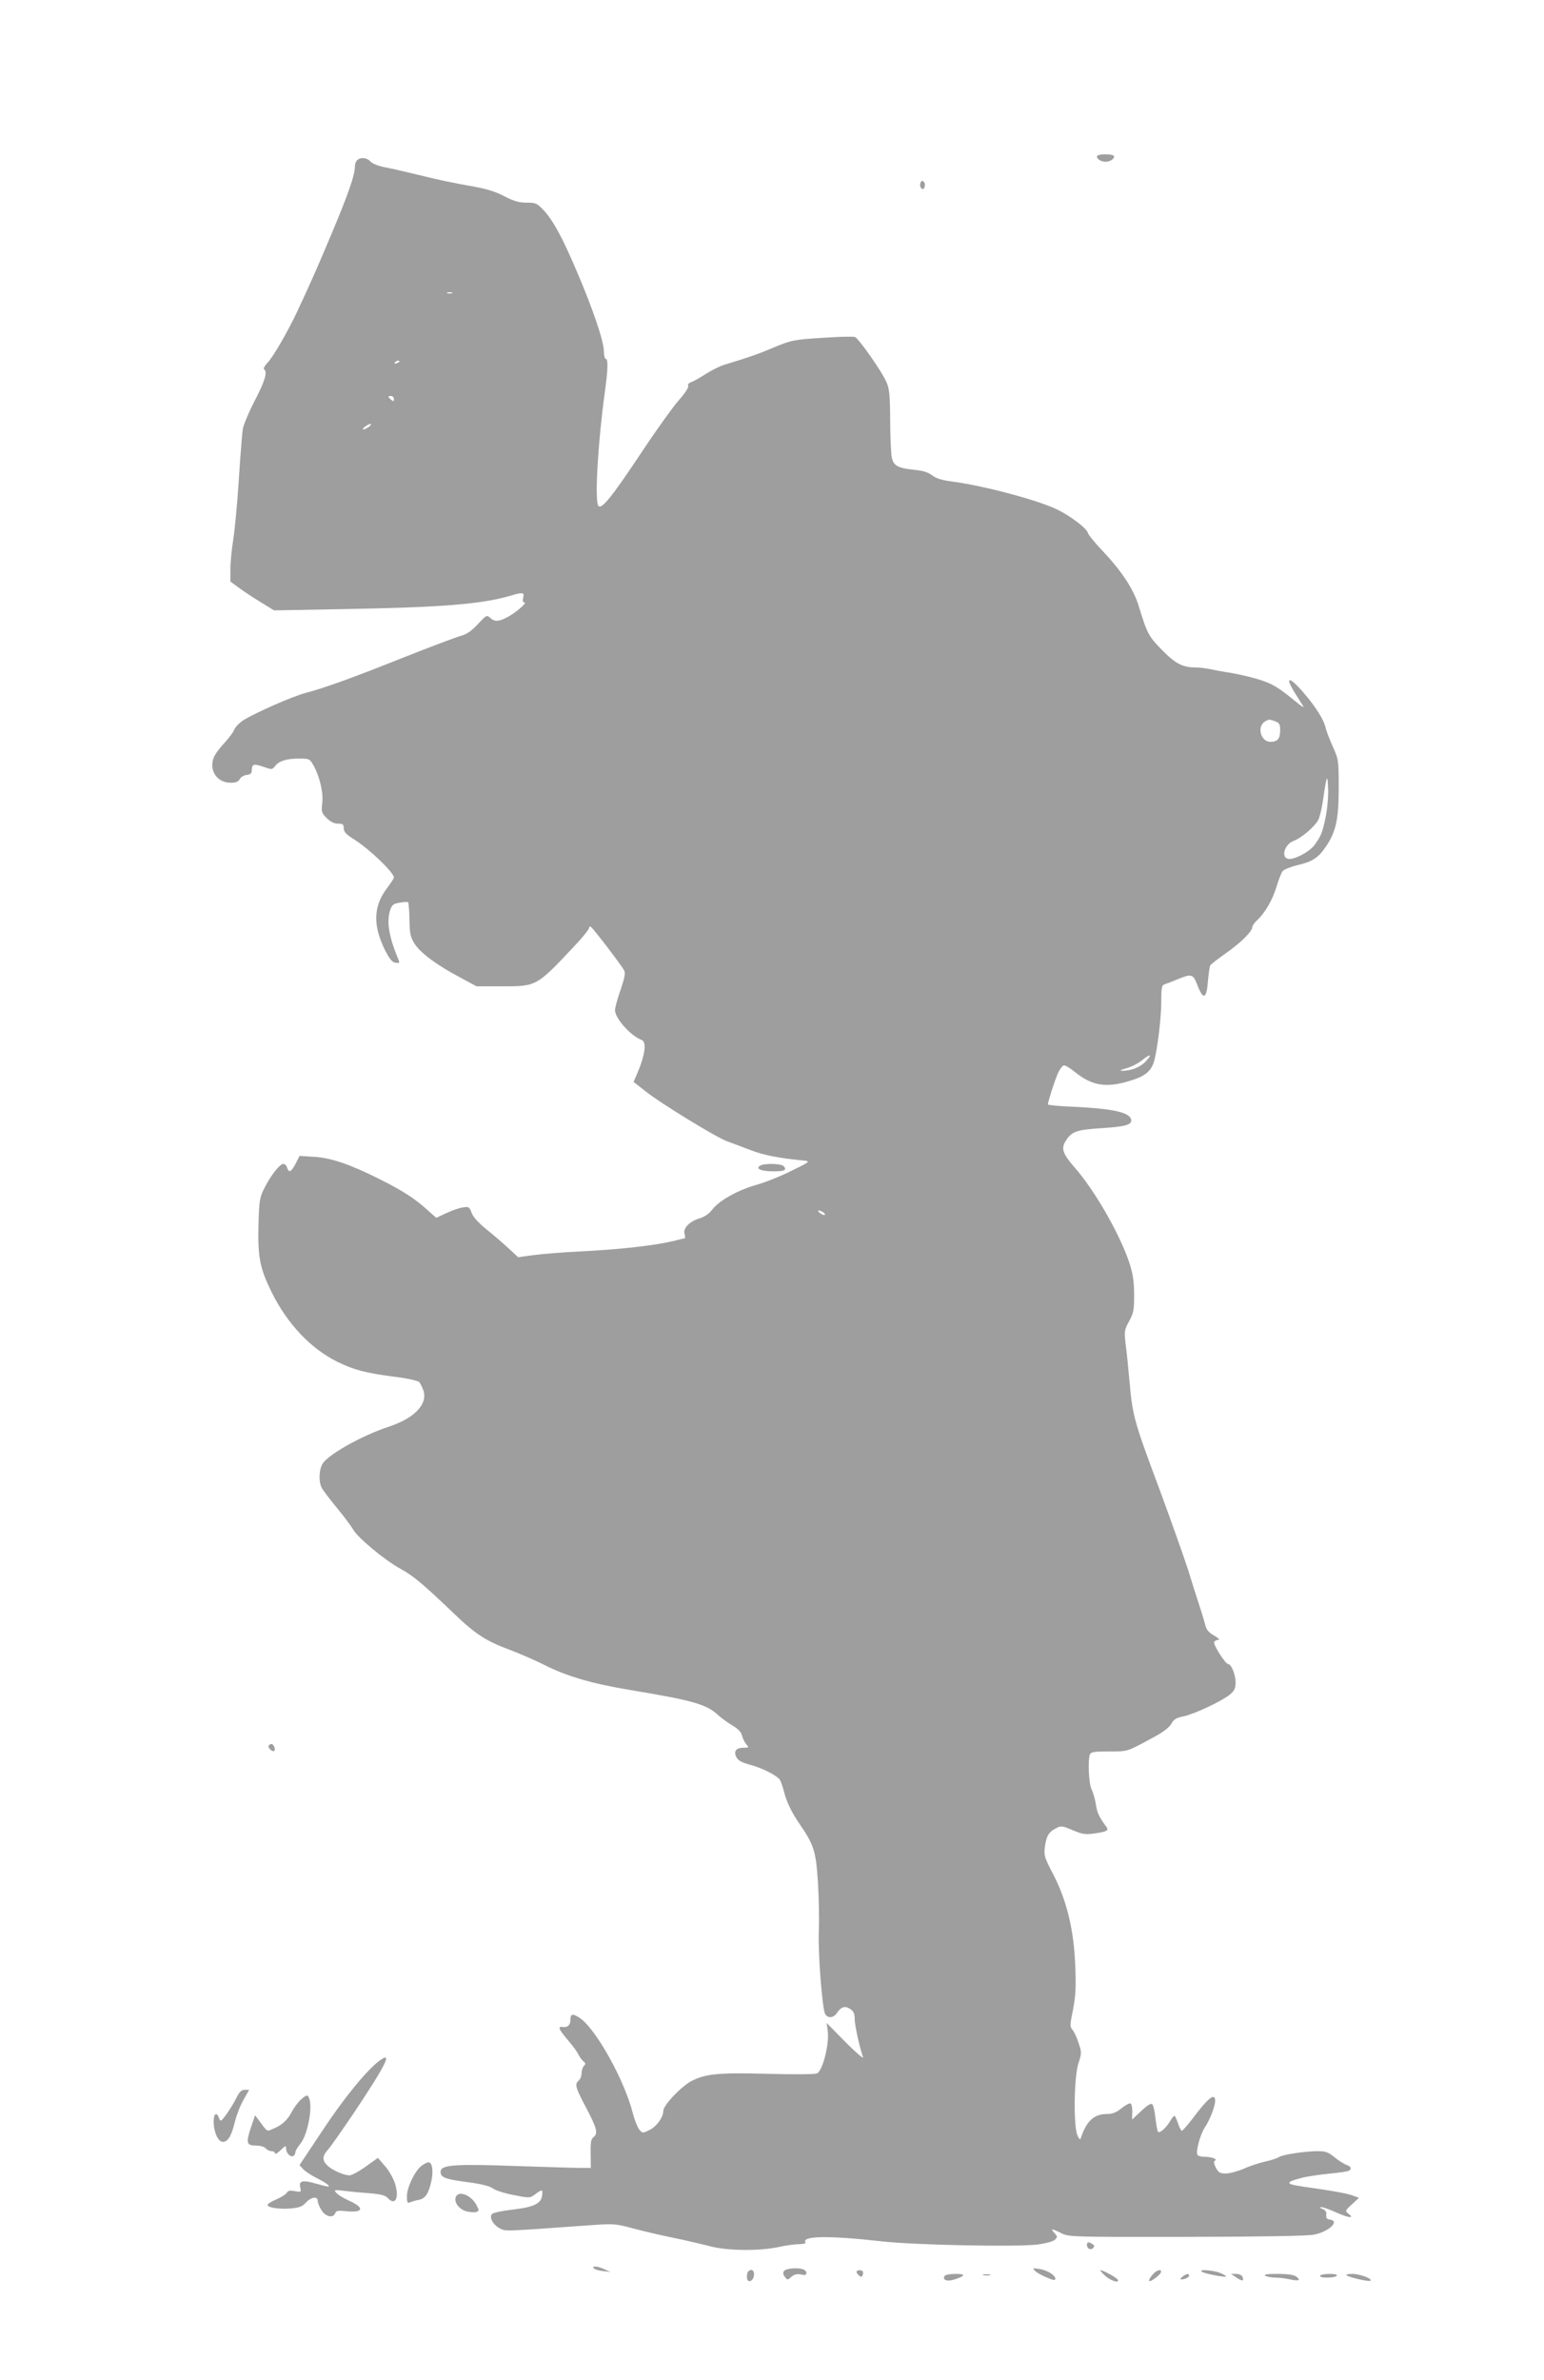 <?xml version="1.0" standalone="no"?>
<!DOCTYPE svg PUBLIC "-//W3C//DTD SVG 20010904//EN"
 "http://www.w3.org/TR/2001/REC-SVG-20010904/DTD/svg10.dtd">
<svg version="1.0" xmlns="http://www.w3.org/2000/svg"
 width="831pt" height="1280pt" viewBox="0 0 831 1280"
 preserveAspectRatio="xMidYMid meet">
<g transform="translate(0,1280) scale(0.1,-0.1)"
fill="#9e9e9e" stroke="none">
<path d="M5907 11963 c-12 -12 15 -33 43 -33 28 0 55 21 43 33 -3 4 -23 7 -43
7 -20 0 -40 -3 -43 -7z"/>
<path d="M1922 11938 c-7 -7 -12 -21 -12 -33 0 -46 -33 -142 -119 -347 -84
-200 -110 -259 -191 -433 -52 -110 -131 -247 -161 -277 -15 -16 -23 -30 -18
-34 20 -12 6 -62 -50 -169 -33 -64 -62 -133 -65 -157 -3 -24 -13 -146 -21
-273 -8 -126 -22 -270 -30 -320 -8 -49 -15 -120 -15 -157 l0 -66 48 -35 c26
-19 79 -54 117 -77 l70 -43 375 7 c528 9 743 27 894 71 70 21 79 20 72 -10 -4
-17 -2 -25 6 -25 18 -1 -48 -57 -94 -81 -46 -23 -66 -24 -90 -2 -18 16 -21 15
-66 -34 -35 -37 -59 -54 -92 -63 -25 -7 -164 -59 -310 -117 -273 -109 -423
-163 -522 -189 -69 -17 -284 -112 -340 -149 -21 -14 -43 -37 -48 -51 -5 -13
-30 -46 -54 -72 -25 -26 -50 -61 -56 -77 -26 -69 18 -135 91 -135 28 0 41 5
49 19 5 11 22 21 37 23 21 2 28 9 28 25 1 34 10 37 62 19 46 -16 48 -16 63 3
21 28 62 41 129 41 56 0 58 -1 79 -38 33 -59 54 -150 46 -204 -5 -44 -3 -50
24 -78 21 -20 40 -30 61 -30 26 0 31 -4 31 -25 0 -19 13 -33 58 -61 84 -54
212 -177 212 -204 0 -4 -18 -32 -40 -61 -71 -95 -73 -198 -8 -329 25 -49 39
-66 57 -68 20 -3 23 -1 16 15 -53 128 -66 208 -44 271 9 25 17 32 50 37 22 4
43 5 46 2 2 -3 6 -45 7 -94 1 -77 5 -93 28 -130 32 -49 119 -114 244 -180 l89
-48 135 0 c189 0 187 -1 390 215 44 46 80 91 80 98 0 7 4 10 10 7 12 -7 165
-207 179 -234 8 -14 3 -40 -19 -105 -17 -47 -30 -97 -30 -109 0 -44 86 -140
143 -160 29 -11 19 -84 -27 -189 l-16 -37 65 -51 c80 -64 375 -244 435 -267
25 -9 83 -31 130 -49 74 -28 151 -43 295 -57 26 -3 16 -10 -75 -54 -58 -29
-143 -63 -190 -76 -101 -29 -199 -84 -236 -132 -16 -22 -41 -39 -66 -47 -55
-16 -92 -52 -84 -83 4 -14 4 -25 2 -25 -2 0 -31 -7 -63 -15 -94 -23 -284 -45
-488 -55 -104 -5 -225 -15 -268 -21 l-78 -11 -52 48 c-29 27 -83 73 -120 103
-43 35 -72 67 -79 89 -12 31 -15 33 -46 28 -18 -2 -58 -16 -88 -30 l-56 -26
-52 46 c-64 58 -131 101 -249 160 -159 80 -262 116 -354 122 l-81 5 -21 -42
c-24 -45 -36 -51 -46 -21 -3 11 -12 20 -20 20 -19 0 -67 -61 -101 -128 -27
-54 -29 -66 -33 -203 -4 -171 8 -231 70 -357 84 -171 211 -306 356 -377 88
-43 152 -60 308 -80 65 -8 124 -21 131 -28 6 -6 16 -27 23 -46 24 -74 -49
-150 -191 -196 -135 -45 -306 -139 -348 -192 -23 -29 -27 -101 -8 -136 6 -12
43 -61 82 -108 39 -47 78 -100 87 -116 24 -43 169 -164 253 -210 70 -38 117
-77 293 -245 113 -108 170 -145 298 -192 55 -21 138 -57 185 -81 121 -61 257
-101 470 -136 325 -54 401 -75 463 -132 20 -18 56 -44 80 -58 30 -18 47 -36
51 -55 4 -16 15 -37 23 -46 15 -17 14 -18 -14 -18 -41 0 -56 -19 -40 -50 9
-19 28 -29 75 -42 63 -17 140 -55 159 -80 5 -7 15 -35 22 -62 13 -54 40 -111
81 -171 81 -118 91 -149 102 -315 5 -85 8 -204 5 -265 -5 -116 18 -417 34
-447 14 -25 46 -22 64 6 22 33 43 39 71 21 18 -12 24 -25 24 -54 0 -33 25
-147 45 -206 4 -11 -39 26 -95 82 l-101 103 6 -43 c9 -69 -25 -207 -56 -228
-8 -6 -115 -7 -264 -3 -269 7 -334 1 -412 -38 -55 -28 -153 -131 -153 -161 0
-35 -37 -86 -76 -104 -35 -17 -36 -17 -54 4 -9 12 -25 51 -34 87 -45 179 -202
460 -288 514 -37 24 -48 21 -48 -13 0 -27 -16 -41 -42 -37 -28 5 -21 -13 28
-70 25 -29 51 -64 57 -78 7 -14 19 -30 27 -37 12 -9 13 -14 3 -24 -7 -7 -13
-25 -13 -40 0 -15 -7 -32 -15 -39 -23 -19 -19 -36 40 -147 58 -110 65 -138 39
-158 -13 -9 -16 -28 -15 -88 l1 -77 -57 0 c-32 0 -186 5 -343 10 -320 12 -403
7 -408 -26 -5 -34 20 -44 140 -60 78 -10 121 -21 140 -34 14 -11 65 -27 113
-36 85 -17 86 -17 115 4 38 28 42 28 38 -5 -5 -45 -45 -64 -157 -77 -55 -6
-106 -17 -112 -23 -18 -18 3 -58 41 -78 33 -17 12 -17 477 16 137 10 145 9
235 -15 51 -14 149 -37 218 -51 68 -14 158 -35 200 -46 94 -25 263 -27 368 -5
40 9 91 16 113 16 23 0 38 4 34 9 -22 36 126 38 410 6 176 -20 730 -31 839
-17 46 6 85 17 94 26 14 14 14 17 -3 36 -23 25 -15 25 37 -1 40 -20 51 -21
672 -20 416 1 651 5 688 12 80 16 141 73 86 81 -17 2 -22 9 -20 26 2 16 -4 25
-20 31 -15 6 -17 10 -7 10 9 1 47 -13 84 -30 65 -29 99 -32 61 -4 -17 13 -16
16 20 49 l38 35 -29 11 c-29 12 -118 28 -263 48 -106 15 -109 24 -18 48 30 8
98 18 150 23 53 5 100 12 106 16 17 10 11 23 -12 31 -13 4 -41 22 -64 40 -35
29 -49 34 -93 34 -67 0 -192 -19 -208 -32 -7 -5 -38 -16 -70 -23 -32 -7 -85
-24 -118 -39 -33 -14 -77 -26 -97 -26 -32 0 -40 5 -54 31 -12 24 -13 34 -4 39
14 8 -21 20 -62 20 -15 0 -30 5 -33 10 -11 17 15 112 41 150 26 39 54 112 54
141 0 46 -38 16 -124 -99 -26 -34 -51 -62 -55 -62 -4 0 -14 18 -21 40 -7 22
-16 40 -19 40 -4 0 -14 -12 -23 -28 -21 -36 -56 -67 -65 -58 -4 4 -10 36 -14
72 -4 36 -11 70 -17 76 -7 7 -26 -4 -60 -36 l-49 -46 1 42 c1 22 -4 43 -10 45
-6 2 -28 -10 -49 -27 -27 -22 -48 -30 -77 -30 -70 0 -111 -38 -141 -130 -3
-10 -9 -6 -18 15 -22 48 -19 314 5 387 18 55 18 60 1 110 -9 29 -24 61 -33 71
-14 16 -14 25 3 108 14 73 17 117 12 237 -7 192 -46 352 -119 492 -45 86 -50
100 -45 142 8 61 20 84 59 104 29 15 34 15 92 -10 53 -22 68 -24 118 -17 64 9
77 16 63 35 -40 54 -49 74 -57 120 -4 30 -15 66 -23 82 -15 29 -21 156 -9 188
5 13 24 16 103 16 105 0 92 -4 254 84 41 23 73 48 82 66 12 22 25 31 66 39 60
13 208 83 250 118 23 20 29 33 29 64 0 42 -23 99 -40 99 -15 0 -83 107 -75
119 3 6 14 11 23 11 9 0 -1 10 -23 23 -29 16 -42 31 -48 57 -5 19 -19 67 -32
105 -13 39 -40 124 -60 190 -21 65 -91 263 -156 439 -134 358 -143 390 -159
566 -6 69 -15 161 -21 204 -9 77 -8 82 18 130 25 46 27 60 27 146 -1 75 -7
112 -28 175 -53 154 -186 386 -295 509 -60 69 -70 98 -48 135 33 55 57 64 192
73 131 8 168 18 163 46 -7 39 -99 59 -305 69 -78 3 -143 9 -143 13 0 14 33
118 52 163 11 26 27 47 35 47 8 0 33 -15 56 -34 95 -77 171 -89 302 -48 77 23
110 50 126 103 18 62 39 232 39 322 0 75 3 88 18 93 9 3 40 14 67 26 79 32 86
31 110 -32 31 -80 49 -73 56 21 4 42 9 82 13 87 4 6 42 36 85 66 81 57 141
117 141 140 0 7 12 23 26 37 42 38 83 109 104 179 11 36 25 73 32 83 7 10 42
24 77 33 84 19 115 39 156 99 56 82 70 148 70 320 0 147 -1 151 -32 220 -17
39 -35 84 -38 100 -11 46 -51 109 -116 186 -83 96 -108 94 -46 -4 18 -29 37
-59 42 -67 5 -8 -10 1 -33 20 -101 83 -131 101 -202 124 -41 13 -109 29 -150
36 -41 6 -94 16 -117 21 -23 5 -57 9 -75 9 -73 0 -111 20 -183 93 -73 74 -81
89 -126 237 -28 91 -91 187 -193 295 -42 44 -79 89 -82 101 -6 22 -90 87 -159
121 -98 50 -392 129 -569 153 -56 7 -89 17 -110 34 -21 16 -51 25 -95 29 -94
10 -115 23 -123 77 -3 25 -7 115 -7 200 -1 130 -5 162 -21 197 -25 57 -149
233 -168 240 -8 4 -87 2 -176 -4 -154 -10 -165 -12 -257 -50 -87 -37 -139 -55
-268 -94 -25 -7 -70 -30 -102 -50 -31 -20 -66 -40 -78 -44 -14 -4 -20 -12 -17
-21 3 -8 -18 -40 -50 -76 -31 -35 -121 -160 -200 -279 -162 -244 -218 -313
-234 -289 -20 30 -2 340 35 609 17 122 19 181 5 181 -5 0 -10 19 -10 42 0 52
-60 229 -145 427 -78 183 -126 272 -178 329 -37 39 -43 42 -93 42 -41 0 -68 8
-121 35 -52 27 -96 40 -188 56 -66 11 -181 35 -255 54 -74 18 -163 39 -197 45
-36 7 -69 20 -79 31 -19 22 -54 25 -72 7z m511 -715 c-7 -2 -19 -2 -25 0 -7 3
-2 5 12 5 14 0 19 -2 13 -5z m-283 -367 c0 -2 -7 -7 -16 -10 -8 -3 -12 -2 -9
4 6 10 25 14 25 6z m-30 -202 c0 -14 -3 -14 -15 -4 -8 7 -15 14 -15 16 0 2 7
4 15 4 8 0 15 -7 15 -16z m-134 -149 c-11 -8 -25 -15 -30 -15 -6 0 -2 7 8 15
11 8 25 15 30 15 6 0 2 -7 -8 -15z m4878 -1585 c22 -8 26 -16 26 -48 0 -45
-14 -62 -52 -62 -53 0 -75 83 -29 110 20 12 24 12 55 0z m271 -514 c-18 -86
-25 -103 -62 -153 -25 -33 -98 -73 -133 -73 -49 0 -30 79 24 98 41 15 112 76
131 112 8 15 19 61 25 102 20 140 25 151 28 68 2 -41 -4 -109 -13 -154z m-970
-1316 c-29 -31 -80 -50 -125 -49 -16 0 -9 5 21 13 26 7 64 26 85 43 47 38 58
34 19 -7z m-1735 -810 c8 -5 12 -11 9 -14 -3 -3 -14 1 -25 9 -21 16 -8 20 16
5z"/>
<path d="M4954 11816 c-4 -10 -2 -22 4 -28 8 -8 13 -7 18 6 4 10 2 22 -4 28
-8 8 -13 7 -18 -6z"/>
<path d="M4090 6530 c-25 -16 7 -30 71 -30 61 0 75 6 58 27 -13 15 -106 18
-129 3z"/>
<path d="M1446 3411 c-7 -10 22 -37 30 -28 9 8 -3 37 -15 37 -5 0 -12 -4 -15
-9z"/>
<path d="M2043 1717 c-68 -50 -191 -200 -308 -377 l-123 -185 21 -23 c12 -12
45 -34 74 -48 49 -25 75 -44 57 -44 -4 0 -34 7 -65 16 -71 20 -92 15 -83 -21
6 -25 5 -26 -29 -20 -26 5 -37 3 -43 -8 -5 -9 -30 -25 -56 -36 -27 -11 -48
-25 -48 -30 0 -15 63 -24 126 -19 44 4 61 10 80 31 28 31 64 36 64 10 0 -10 9
-33 20 -50 22 -36 63 -45 74 -17 5 14 16 16 60 11 94 -9 100 19 12 58 -29 13
-58 31 -66 41 -14 16 -12 17 40 11 30 -4 92 -10 137 -13 62 -5 87 -12 99 -25
42 -47 65 1 39 80 -9 27 -33 69 -54 92 l-37 43 -66 -47 c-36 -26 -75 -47 -87
-47 -30 0 -92 27 -118 52 -30 28 -29 52 2 86 14 15 76 104 139 197 176 264
211 335 139 282z"/>
<path d="M1273 1518 c-11 -24 -36 -63 -53 -88 -31 -42 -34 -43 -41 -22 -13 35
-29 25 -29 -18 0 -57 24 -110 49 -110 28 0 47 33 65 107 8 34 28 87 46 118
l31 55 -23 0 c-18 0 -29 -10 -45 -42z"/>
<path d="M1617 1505 c-15 -14 -36 -43 -47 -64 -22 -43 -53 -72 -101 -91 -34
-15 -28 -19 -78 49 l-18 24 -23 -67 c-27 -82 -23 -96 28 -96 23 0 45 -6 52
-15 7 -8 21 -15 31 -15 11 0 19 -5 19 -12 0 -6 14 1 30 17 28 27 30 27 30 8 0
-24 24 -48 40 -38 5 3 10 12 10 20 0 7 12 27 26 44 39 47 68 194 48 245 -8 22
-15 20 -47 -9z"/>
<path d="M2267 1150 c-35 -28 -77 -116 -77 -163 0 -33 3 -38 18 -32 9 4 29 10
45 13 35 6 53 32 68 98 13 57 6 104 -15 104 -7 0 -25 -9 -39 -20z"/>
<path d="M2453 983 c-11 -28 19 -67 59 -77 20 -5 43 -6 52 -3 15 6 15 9 1 36
-28 55 -98 82 -112 44z"/>
<path d="M5850 726 c0 -21 20 -30 33 -17 9 9 8 14 -3 21 -21 14 -30 12 -30 -4z"/>
<path d="M3196 600 c6 -6 28 -13 50 -15 l39 -5 -30 14 c-36 18 -74 21 -59 6z"/>
<path d="M4221 587 c-8 -10 -7 -19 3 -33 14 -18 15 -18 35 0 15 13 29 17 51
13 22 -5 30 -3 30 7 0 8 -7 17 -16 20 -28 11 -91 6 -103 -7z"/>
<path d="M5570 587 c8 -9 36 -25 63 -36 36 -16 47 -17 47 -7 0 19 -45 47 -88
53 -33 5 -36 4 -22 -10z"/>
<path d="M4027 583 c-4 -3 -7 -17 -7 -30 0 -35 34 -26 38 10 3 26 -14 37 -31
20z"/>
<path d="M4610 581 c0 -5 6 -14 14 -20 10 -9 15 -8 19 3 3 8 3 17 0 20 -9 9
-33 7 -33 -3z"/>
<path d="M5948 560 c30 -28 81 -43 67 -20 -7 11 -79 50 -92 50 -4 0 7 -14 25
-30z"/>
<path d="M6201 563 c-12 -14 -19 -28 -16 -31 7 -7 57 30 63 46 7 22 -27 12
-47 -15z"/>
<path d="M6470 581 c18 -11 123 -31 129 -25 2 2 -12 11 -32 19 -39 16 -124 21
-97 6z"/>
<path d="M5084 559 c-13 -22 13 -32 53 -19 60 19 62 30 6 30 -29 0 -55 -5 -59
-11z"/>
<path d="M5293 563 c9 -2 25 -2 35 0 9 3 1 5 -18 5 -19 0 -27 -2 -17 -5z"/>
<path d="M6364 555 c-10 -8 -14 -15 -7 -15 19 0 43 11 43 21 0 13 -14 11 -36
-6z"/>
<path d="M6655 550 c32 -21 41 -20 32 5 -4 8 -18 15 -34 15 l-28 0 30 -20z"/>
<path d="M6810 560 c8 -5 33 -10 55 -10 22 0 58 -5 80 -10 46 -10 58 -4 31 16
-13 9 -46 14 -100 14 -56 0 -76 -3 -66 -10z"/>
<path d="M7105 560 c-4 -6 11 -10 39 -10 25 0 48 5 51 10 4 6 -11 10 -39 10
-25 0 -48 -4 -51 -10z"/>
<path d="M7250 561 c22 -13 120 -34 126 -28 12 11 -57 37 -98 37 -29 -1 -38
-3 -28 -9z"/>
</g>
</svg>
